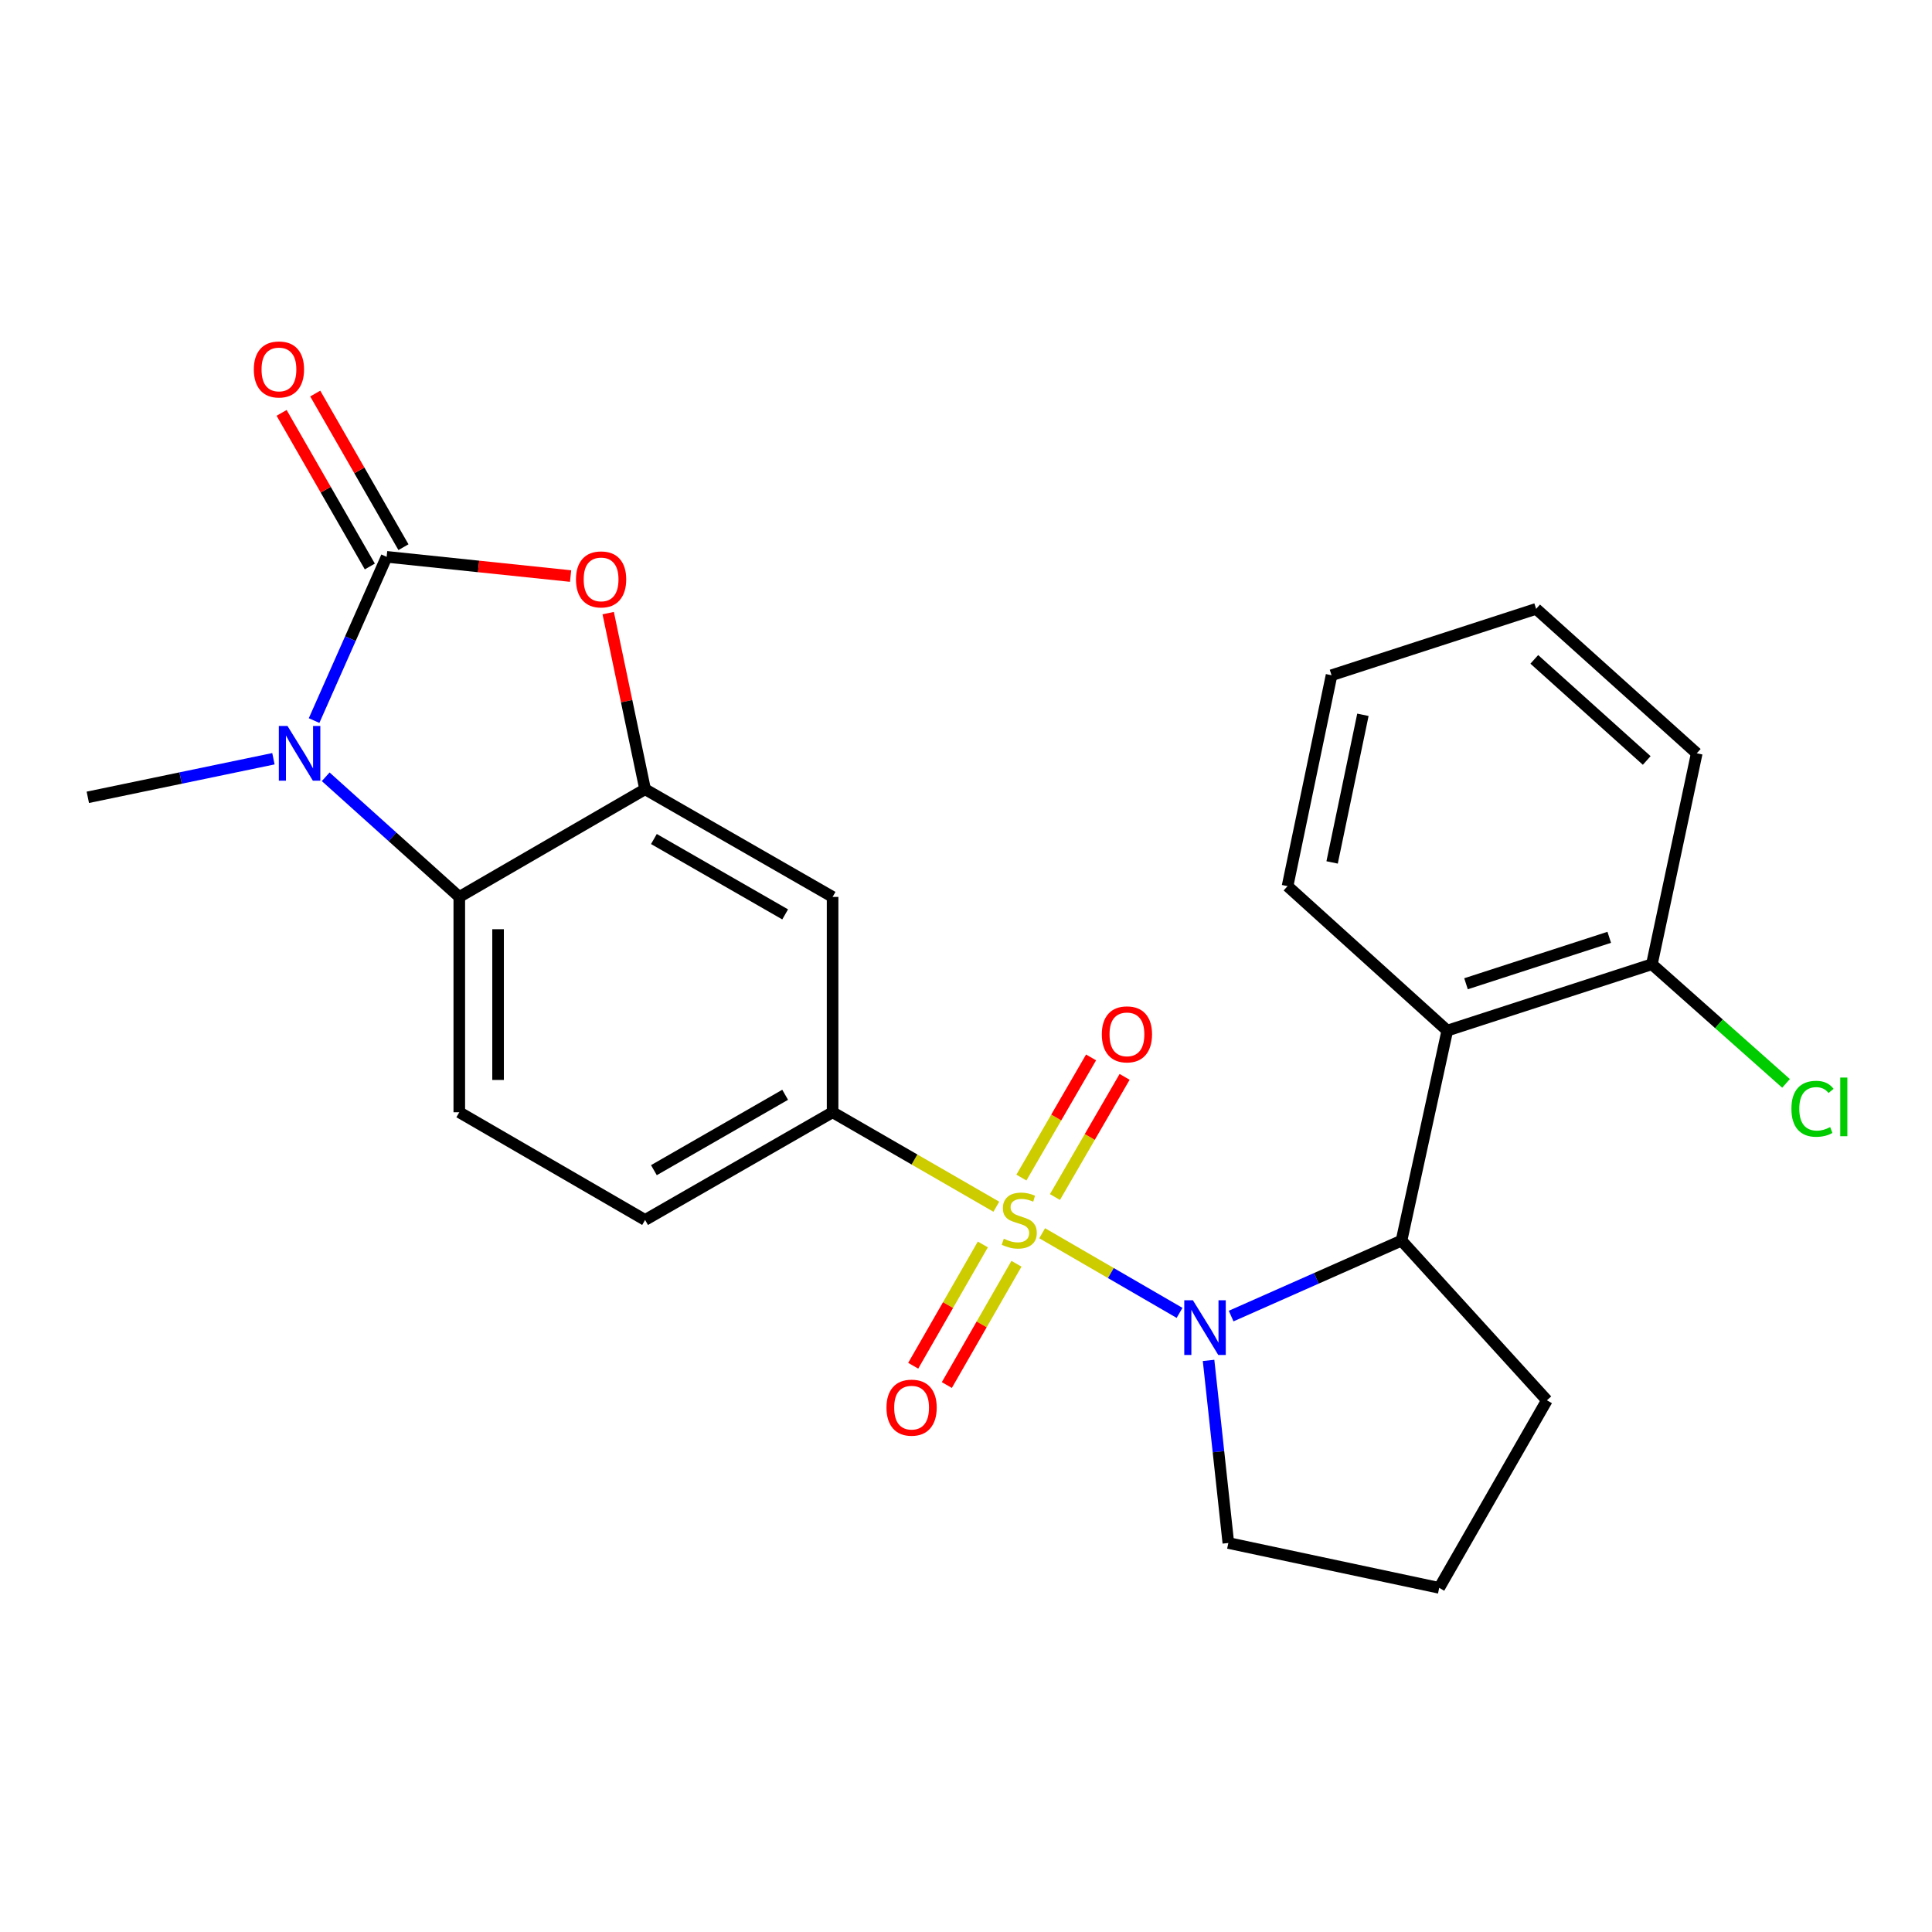 <?xml version='1.0' encoding='iso-8859-1'?>
<svg version='1.1' baseProfile='full'
              xmlns='http://www.w3.org/2000/svg'
                      xmlns:rdkit='http://www.rdkit.org/xml'
                      xmlns:xlink='http://www.w3.org/1999/xlink'
                  xml:space='preserve'
width='1000px' height='1000px' viewBox='0 0 1000 1000'>
<!-- END OF HEADER -->
<rect style='opacity:1.0;fill:#FFFFFF;stroke:none' width='1000' height='1000' x='0' y='0'> </rect>
<path class='bond-0' d='M 539.424,638.322 L 574.981,658.934' style='fill:none;fill-rule:evenodd;stroke:#CCCC00;stroke-width:6px;stroke-linecap:butt;stroke-linejoin:miter;stroke-opacity:1' />
<path class='bond-0' d='M 574.981,658.934 L 610.537,679.545' style='fill:none;fill-rule:evenodd;stroke:#0000FF;stroke-width:6px;stroke-linecap:butt;stroke-linejoin:miter;stroke-opacity:1' />
<path class='bond-6' d='M 515.697,624.6 L 473.323,600.151' style='fill:none;fill-rule:evenodd;stroke:#CCCC00;stroke-width:6px;stroke-linecap:butt;stroke-linejoin:miter;stroke-opacity:1' />
<path class='bond-6' d='M 473.323,600.151 L 430.949,575.702' style='fill:none;fill-rule:evenodd;stroke:#000000;stroke-width:6px;stroke-linecap:butt;stroke-linejoin:miter;stroke-opacity:1' />
<path class='bond-10' d='M 508.712,644.129 L 490.692,675.517' style='fill:none;fill-rule:evenodd;stroke:#CCCC00;stroke-width:6px;stroke-linecap:butt;stroke-linejoin:miter;stroke-opacity:1' />
<path class='bond-10' d='M 490.692,675.517 L 472.673,706.905' style='fill:none;fill-rule:evenodd;stroke:#FF0000;stroke-width:6px;stroke-linecap:butt;stroke-linejoin:miter;stroke-opacity:1' />
<path class='bond-10' d='M 526.12,654.123 L 508.1,685.511' style='fill:none;fill-rule:evenodd;stroke:#CCCC00;stroke-width:6px;stroke-linecap:butt;stroke-linejoin:miter;stroke-opacity:1' />
<path class='bond-10' d='M 508.1,685.511 L 490.08,716.899' style='fill:none;fill-rule:evenodd;stroke:#FF0000;stroke-width:6px;stroke-linecap:butt;stroke-linejoin:miter;stroke-opacity:1' />
<path class='bond-11' d='M 546.044,619.583 L 564.072,588.483' style='fill:none;fill-rule:evenodd;stroke:#CCCC00;stroke-width:6px;stroke-linecap:butt;stroke-linejoin:miter;stroke-opacity:1' />
<path class='bond-11' d='M 564.072,588.483 L 582.1,557.383' style='fill:none;fill-rule:evenodd;stroke:#FF0000;stroke-width:6px;stroke-linecap:butt;stroke-linejoin:miter;stroke-opacity:1' />
<path class='bond-11' d='M 528.678,609.516 L 546.706,578.417' style='fill:none;fill-rule:evenodd;stroke:#CCCC00;stroke-width:6px;stroke-linecap:butt;stroke-linejoin:miter;stroke-opacity:1' />
<path class='bond-11' d='M 546.706,578.417 L 564.734,547.317' style='fill:none;fill-rule:evenodd;stroke:#FF0000;stroke-width:6px;stroke-linecap:butt;stroke-linejoin:miter;stroke-opacity:1' />
<path class='bond-7' d='M 637.234,681.194 L 681.33,661.662' style='fill:none;fill-rule:evenodd;stroke:#0000FF;stroke-width:6px;stroke-linecap:butt;stroke-linejoin:miter;stroke-opacity:1' />
<path class='bond-7' d='M 681.33,661.662 L 725.426,642.131' style='fill:none;fill-rule:evenodd;stroke:#000000;stroke-width:6px;stroke-linecap:butt;stroke-linejoin:miter;stroke-opacity:1' />
<path class='bond-16' d='M 625.551,704.146 L 630.671,751.399' style='fill:none;fill-rule:evenodd;stroke:#0000FF;stroke-width:6px;stroke-linecap:butt;stroke-linejoin:miter;stroke-opacity:1' />
<path class='bond-16' d='M 630.671,751.399 L 635.79,798.653' style='fill:none;fill-rule:evenodd;stroke:#000000;stroke-width:6px;stroke-linecap:butt;stroke-linejoin:miter;stroke-opacity:1' />
<path class='bond-1' d='M 200.125,288.217 L 247.731,293.191' style='fill:none;fill-rule:evenodd;stroke:#000000;stroke-width:6px;stroke-linecap:butt;stroke-linejoin:miter;stroke-opacity:1' />
<path class='bond-1' d='M 247.731,293.191 L 295.337,298.165' style='fill:none;fill-rule:evenodd;stroke:#FF0000;stroke-width:6px;stroke-linecap:butt;stroke-linejoin:miter;stroke-opacity:1' />
<path class='bond-13' d='M 208.828,283.219 L 185.997,243.462' style='fill:none;fill-rule:evenodd;stroke:#000000;stroke-width:6px;stroke-linecap:butt;stroke-linejoin:miter;stroke-opacity:1' />
<path class='bond-13' d='M 185.997,243.462 L 163.166,203.704' style='fill:none;fill-rule:evenodd;stroke:#FF0000;stroke-width:6px;stroke-linecap:butt;stroke-linejoin:miter;stroke-opacity:1' />
<path class='bond-13' d='M 191.422,293.215 L 168.591,253.458' style='fill:none;fill-rule:evenodd;stroke:#000000;stroke-width:6px;stroke-linecap:butt;stroke-linejoin:miter;stroke-opacity:1' />
<path class='bond-13' d='M 168.591,253.458 L 145.759,213.7' style='fill:none;fill-rule:evenodd;stroke:#FF0000;stroke-width:6px;stroke-linecap:butt;stroke-linejoin:miter;stroke-opacity:1' />
<path class='bond-27' d='M 200.125,288.217 L 181.347,330.592' style='fill:none;fill-rule:evenodd;stroke:#000000;stroke-width:6px;stroke-linecap:butt;stroke-linejoin:miter;stroke-opacity:1' />
<path class='bond-27' d='M 181.347,330.592 L 162.569,372.967' style='fill:none;fill-rule:evenodd;stroke:#0000FF;stroke-width:6px;stroke-linecap:butt;stroke-linejoin:miter;stroke-opacity:1' />
<path class='bond-2' d='M 168.582,402.064 L 203.155,433.154' style='fill:none;fill-rule:evenodd;stroke:#0000FF;stroke-width:6px;stroke-linecap:butt;stroke-linejoin:miter;stroke-opacity:1' />
<path class='bond-2' d='M 203.155,433.154 L 237.728,464.243' style='fill:none;fill-rule:evenodd;stroke:#000000;stroke-width:6px;stroke-linecap:butt;stroke-linejoin:miter;stroke-opacity:1' />
<path class='bond-17' d='M 141.523,392.722 L 93.489,402.706' style='fill:none;fill-rule:evenodd;stroke:#0000FF;stroke-width:6px;stroke-linecap:butt;stroke-linejoin:miter;stroke-opacity:1' />
<path class='bond-17' d='M 93.489,402.706 L 45.455,412.69' style='fill:none;fill-rule:evenodd;stroke:#000000;stroke-width:6px;stroke-linecap:butt;stroke-linejoin:miter;stroke-opacity:1' />
<path class='bond-3' d='M 314.801,317.351 L 324.349,362.93' style='fill:none;fill-rule:evenodd;stroke:#FF0000;stroke-width:6px;stroke-linecap:butt;stroke-linejoin:miter;stroke-opacity:1' />
<path class='bond-3' d='M 324.349,362.93 L 333.898,408.508' style='fill:none;fill-rule:evenodd;stroke:#000000;stroke-width:6px;stroke-linecap:butt;stroke-linejoin:miter;stroke-opacity:1' />
<path class='bond-4' d='M 333.898,408.508 L 430.949,464.243' style='fill:none;fill-rule:evenodd;stroke:#000000;stroke-width:6px;stroke-linecap:butt;stroke-linejoin:miter;stroke-opacity:1' />
<path class='bond-4' d='M 338.459,434.275 L 406.395,473.289' style='fill:none;fill-rule:evenodd;stroke:#000000;stroke-width:6px;stroke-linecap:butt;stroke-linejoin:miter;stroke-opacity:1' />
<path class='bond-26' d='M 333.898,408.508 L 237.728,464.243' style='fill:none;fill-rule:evenodd;stroke:#000000;stroke-width:6px;stroke-linecap:butt;stroke-linejoin:miter;stroke-opacity:1' />
<path class='bond-5' d='M 237.728,464.243 L 237.728,575.702' style='fill:none;fill-rule:evenodd;stroke:#000000;stroke-width:6px;stroke-linecap:butt;stroke-linejoin:miter;stroke-opacity:1' />
<path class='bond-5' d='M 257.801,480.962 L 257.801,558.983' style='fill:none;fill-rule:evenodd;stroke:#000000;stroke-width:6px;stroke-linecap:butt;stroke-linejoin:miter;stroke-opacity:1' />
<path class='bond-9' d='M 430.949,575.702 L 430.949,464.243' style='fill:none;fill-rule:evenodd;stroke:#000000;stroke-width:6px;stroke-linecap:butt;stroke-linejoin:miter;stroke-opacity:1' />
<path class='bond-15' d='M 430.949,575.702 L 333.898,631.448' style='fill:none;fill-rule:evenodd;stroke:#000000;stroke-width:6px;stroke-linecap:butt;stroke-linejoin:miter;stroke-opacity:1' />
<path class='bond-15' d='M 406.394,566.658 L 338.458,605.68' style='fill:none;fill-rule:evenodd;stroke:#000000;stroke-width:6px;stroke-linecap:butt;stroke-linejoin:miter;stroke-opacity:1' />
<path class='bond-8' d='M 725.426,642.131 L 749.111,533.438' style='fill:none;fill-rule:evenodd;stroke:#000000;stroke-width:6px;stroke-linecap:butt;stroke-linejoin:miter;stroke-opacity:1' />
<path class='bond-19' d='M 725.426,642.131 L 800.676,724.797' style='fill:none;fill-rule:evenodd;stroke:#000000;stroke-width:6px;stroke-linecap:butt;stroke-linejoin:miter;stroke-opacity:1' />
<path class='bond-14' d='M 749.111,533.438 L 855.017,499.091' style='fill:none;fill-rule:evenodd;stroke:#000000;stroke-width:6px;stroke-linecap:butt;stroke-linejoin:miter;stroke-opacity:1' />
<path class='bond-14' d='M 758.805,509.192 L 832.939,485.15' style='fill:none;fill-rule:evenodd;stroke:#000000;stroke-width:6px;stroke-linecap:butt;stroke-linejoin:miter;stroke-opacity:1' />
<path class='bond-20' d='M 749.111,533.438 L 666.434,458.667' style='fill:none;fill-rule:evenodd;stroke:#000000;stroke-width:6px;stroke-linecap:butt;stroke-linejoin:miter;stroke-opacity:1' />
<path class='bond-12' d='M 237.728,575.702 L 333.898,631.448' style='fill:none;fill-rule:evenodd;stroke:#000000;stroke-width:6px;stroke-linecap:butt;stroke-linejoin:miter;stroke-opacity:1' />
<path class='bond-18' d='M 855.017,499.091 L 889.734,529.925' style='fill:none;fill-rule:evenodd;stroke:#000000;stroke-width:6px;stroke-linecap:butt;stroke-linejoin:miter;stroke-opacity:1' />
<path class='bond-18' d='M 889.734,529.925 L 924.451,560.758' style='fill:none;fill-rule:evenodd;stroke:#00CC00;stroke-width:6px;stroke-linecap:butt;stroke-linejoin:miter;stroke-opacity:1' />
<path class='bond-22' d='M 855.017,499.091 L 878.234,389.907' style='fill:none;fill-rule:evenodd;stroke:#000000;stroke-width:6px;stroke-linecap:butt;stroke-linejoin:miter;stroke-opacity:1' />
<path class='bond-21' d='M 635.79,798.653 L 744.929,821.87' style='fill:none;fill-rule:evenodd;stroke:#000000;stroke-width:6px;stroke-linecap:butt;stroke-linejoin:miter;stroke-opacity:1' />
<path class='bond-25' d='M 800.676,724.797 L 744.929,821.87' style='fill:none;fill-rule:evenodd;stroke:#000000;stroke-width:6px;stroke-linecap:butt;stroke-linejoin:miter;stroke-opacity:1' />
<path class='bond-23' d='M 666.434,458.667 L 689.206,349.506' style='fill:none;fill-rule:evenodd;stroke:#000000;stroke-width:6px;stroke-linecap:butt;stroke-linejoin:miter;stroke-opacity:1' />
<path class='bond-23' d='M 689.5,446.392 L 705.44,369.979' style='fill:none;fill-rule:evenodd;stroke:#000000;stroke-width:6px;stroke-linecap:butt;stroke-linejoin:miter;stroke-opacity:1' />
<path class='bond-28' d='M 878.234,389.907 L 795.1,315.148' style='fill:none;fill-rule:evenodd;stroke:#000000;stroke-width:6px;stroke-linecap:butt;stroke-linejoin:miter;stroke-opacity:1' />
<path class='bond-28' d='M 852.342,393.619 L 794.148,341.287' style='fill:none;fill-rule:evenodd;stroke:#000000;stroke-width:6px;stroke-linecap:butt;stroke-linejoin:miter;stroke-opacity:1' />
<path class='bond-24' d='M 689.206,349.506 L 795.1,315.148' style='fill:none;fill-rule:evenodd;stroke:#000000;stroke-width:6px;stroke-linecap:butt;stroke-linejoin:miter;stroke-opacity:1' />
<path  class='atom-0' d='M 519.565 641.168
Q 519.885 641.288, 521.205 641.848
Q 522.525 642.408, 523.965 642.768
Q 525.445 643.088, 526.885 643.088
Q 529.565 643.088, 531.125 641.808
Q 532.685 640.488, 532.685 638.208
Q 532.685 636.648, 531.885 635.688
Q 531.125 634.728, 529.925 634.208
Q 528.725 633.688, 526.725 633.088
Q 524.205 632.328, 522.685 631.608
Q 521.205 630.888, 520.125 629.368
Q 519.085 627.848, 519.085 625.288
Q 519.085 621.728, 521.485 619.528
Q 523.925 617.328, 528.725 617.328
Q 532.005 617.328, 535.725 618.888
L 534.805 621.968
Q 531.405 620.568, 528.845 620.568
Q 526.085 620.568, 524.565 621.728
Q 523.045 622.848, 523.085 624.808
Q 523.085 626.328, 523.845 627.248
Q 524.645 628.168, 525.765 628.688
Q 526.925 629.208, 528.845 629.808
Q 531.405 630.608, 532.925 631.408
Q 534.445 632.208, 535.525 633.848
Q 536.645 635.448, 536.645 638.208
Q 536.645 642.128, 534.005 644.248
Q 531.405 646.328, 527.045 646.328
Q 524.525 646.328, 522.605 645.768
Q 520.725 645.248, 518.485 644.328
L 519.565 641.168
' fill='#CCCC00'/>
<path  class='atom-1' d='M 617.453 673.023
L 626.733 688.023
Q 627.653 689.503, 629.133 692.183
Q 630.613 694.863, 630.693 695.023
L 630.693 673.023
L 634.453 673.023
L 634.453 701.343
L 630.573 701.343
L 620.613 684.943
Q 619.453 683.023, 618.213 680.823
Q 617.013 678.623, 616.653 677.943
L 616.653 701.343
L 612.973 701.343
L 612.973 673.023
L 617.453 673.023
' fill='#0000FF'/>
<path  class='atom-3' d='M 148.802 375.747
L 158.082 390.747
Q 159.002 392.227, 160.482 394.907
Q 161.962 397.587, 162.042 397.747
L 162.042 375.747
L 165.802 375.747
L 165.802 404.067
L 161.922 404.067
L 151.962 387.667
Q 150.802 385.747, 149.562 383.547
Q 148.362 381.347, 148.002 380.667
L 148.002 404.067
L 144.322 404.067
L 144.322 375.747
L 148.802 375.747
' fill='#0000FF'/>
<path  class='atom-4' d='M 298.127 299.895
Q 298.127 293.095, 301.487 289.295
Q 304.847 285.495, 311.127 285.495
Q 317.407 285.495, 320.767 289.295
Q 324.127 293.095, 324.127 299.895
Q 324.127 306.775, 320.727 310.695
Q 317.327 314.575, 311.127 314.575
Q 304.887 314.575, 301.487 310.695
Q 298.127 306.815, 298.127 299.895
M 311.127 311.375
Q 315.447 311.375, 317.767 308.495
Q 320.127 305.575, 320.127 299.895
Q 320.127 294.335, 317.767 291.535
Q 315.447 288.695, 311.127 288.695
Q 306.807 288.695, 304.447 291.495
Q 302.127 294.295, 302.127 299.895
Q 302.127 305.615, 304.447 308.495
Q 306.807 311.375, 311.127 311.375
' fill='#FF0000'/>
<path  class='atom-11' d='M 458.842 728.59
Q 458.842 721.79, 462.202 717.99
Q 465.562 714.19, 471.842 714.19
Q 478.122 714.19, 481.482 717.99
Q 484.842 721.79, 484.842 728.59
Q 484.842 735.47, 481.442 739.39
Q 478.042 743.27, 471.842 743.27
Q 465.602 743.27, 462.202 739.39
Q 458.842 735.51, 458.842 728.59
M 471.842 740.07
Q 476.162 740.07, 478.482 737.19
Q 480.842 734.27, 480.842 728.59
Q 480.842 723.03, 478.482 720.23
Q 476.162 717.39, 471.842 717.39
Q 467.522 717.39, 465.162 720.19
Q 462.842 722.99, 462.842 728.59
Q 462.842 734.31, 465.162 737.19
Q 467.522 740.07, 471.842 740.07
' fill='#FF0000'/>
<path  class='atom-12' d='M 570.3 535.38
Q 570.3 528.58, 573.66 524.78
Q 577.02 520.98, 583.3 520.98
Q 589.58 520.98, 592.94 524.78
Q 596.3 528.58, 596.3 535.38
Q 596.3 542.26, 592.9 546.18
Q 589.5 550.06, 583.3 550.06
Q 577.06 550.06, 573.66 546.18
Q 570.3 542.3, 570.3 535.38
M 583.3 546.86
Q 587.62 546.86, 589.94 543.98
Q 592.3 541.06, 592.3 535.38
Q 592.3 529.82, 589.94 527.02
Q 587.62 524.18, 583.3 524.18
Q 578.98 524.18, 576.62 526.98
Q 574.3 529.78, 574.3 535.38
Q 574.3 541.1, 576.62 543.98
Q 578.98 546.86, 583.3 546.86
' fill='#FF0000'/>
<path  class='atom-14' d='M 131.379 191.224
Q 131.379 184.424, 134.739 180.624
Q 138.099 176.824, 144.379 176.824
Q 150.659 176.824, 154.019 180.624
Q 157.379 184.424, 157.379 191.224
Q 157.379 198.104, 153.979 202.024
Q 150.579 205.904, 144.379 205.904
Q 138.139 205.904, 134.739 202.024
Q 131.379 198.144, 131.379 191.224
M 144.379 202.704
Q 148.699 202.704, 151.019 199.824
Q 153.379 196.904, 153.379 191.224
Q 153.379 185.664, 151.019 182.864
Q 148.699 180.024, 144.379 180.024
Q 140.059 180.024, 137.699 182.824
Q 135.379 185.624, 135.379 191.224
Q 135.379 196.944, 137.699 199.824
Q 140.059 202.704, 144.379 202.704
' fill='#FF0000'/>
<path  class='atom-19' d='M 927.231 573.905
Q 927.231 566.865, 930.511 563.185
Q 933.831 559.465, 940.111 559.465
Q 945.951 559.465, 949.071 563.585
L 946.431 565.745
Q 944.151 562.745, 940.111 562.745
Q 935.831 562.745, 933.551 565.625
Q 931.311 568.465, 931.311 573.905
Q 931.311 579.505, 933.631 582.385
Q 935.991 585.265, 940.551 585.265
Q 943.671 585.265, 947.311 583.385
L 948.431 586.385
Q 946.951 587.345, 944.711 587.905
Q 942.471 588.465, 939.991 588.465
Q 933.831 588.465, 930.511 584.705
Q 927.231 580.945, 927.231 573.905
' fill='#00CC00'/>
<path  class='atom-19' d='M 952.511 557.745
L 956.191 557.745
L 956.191 588.105
L 952.511 588.105
L 952.511 557.745
' fill='#00CC00'/>
</svg>
